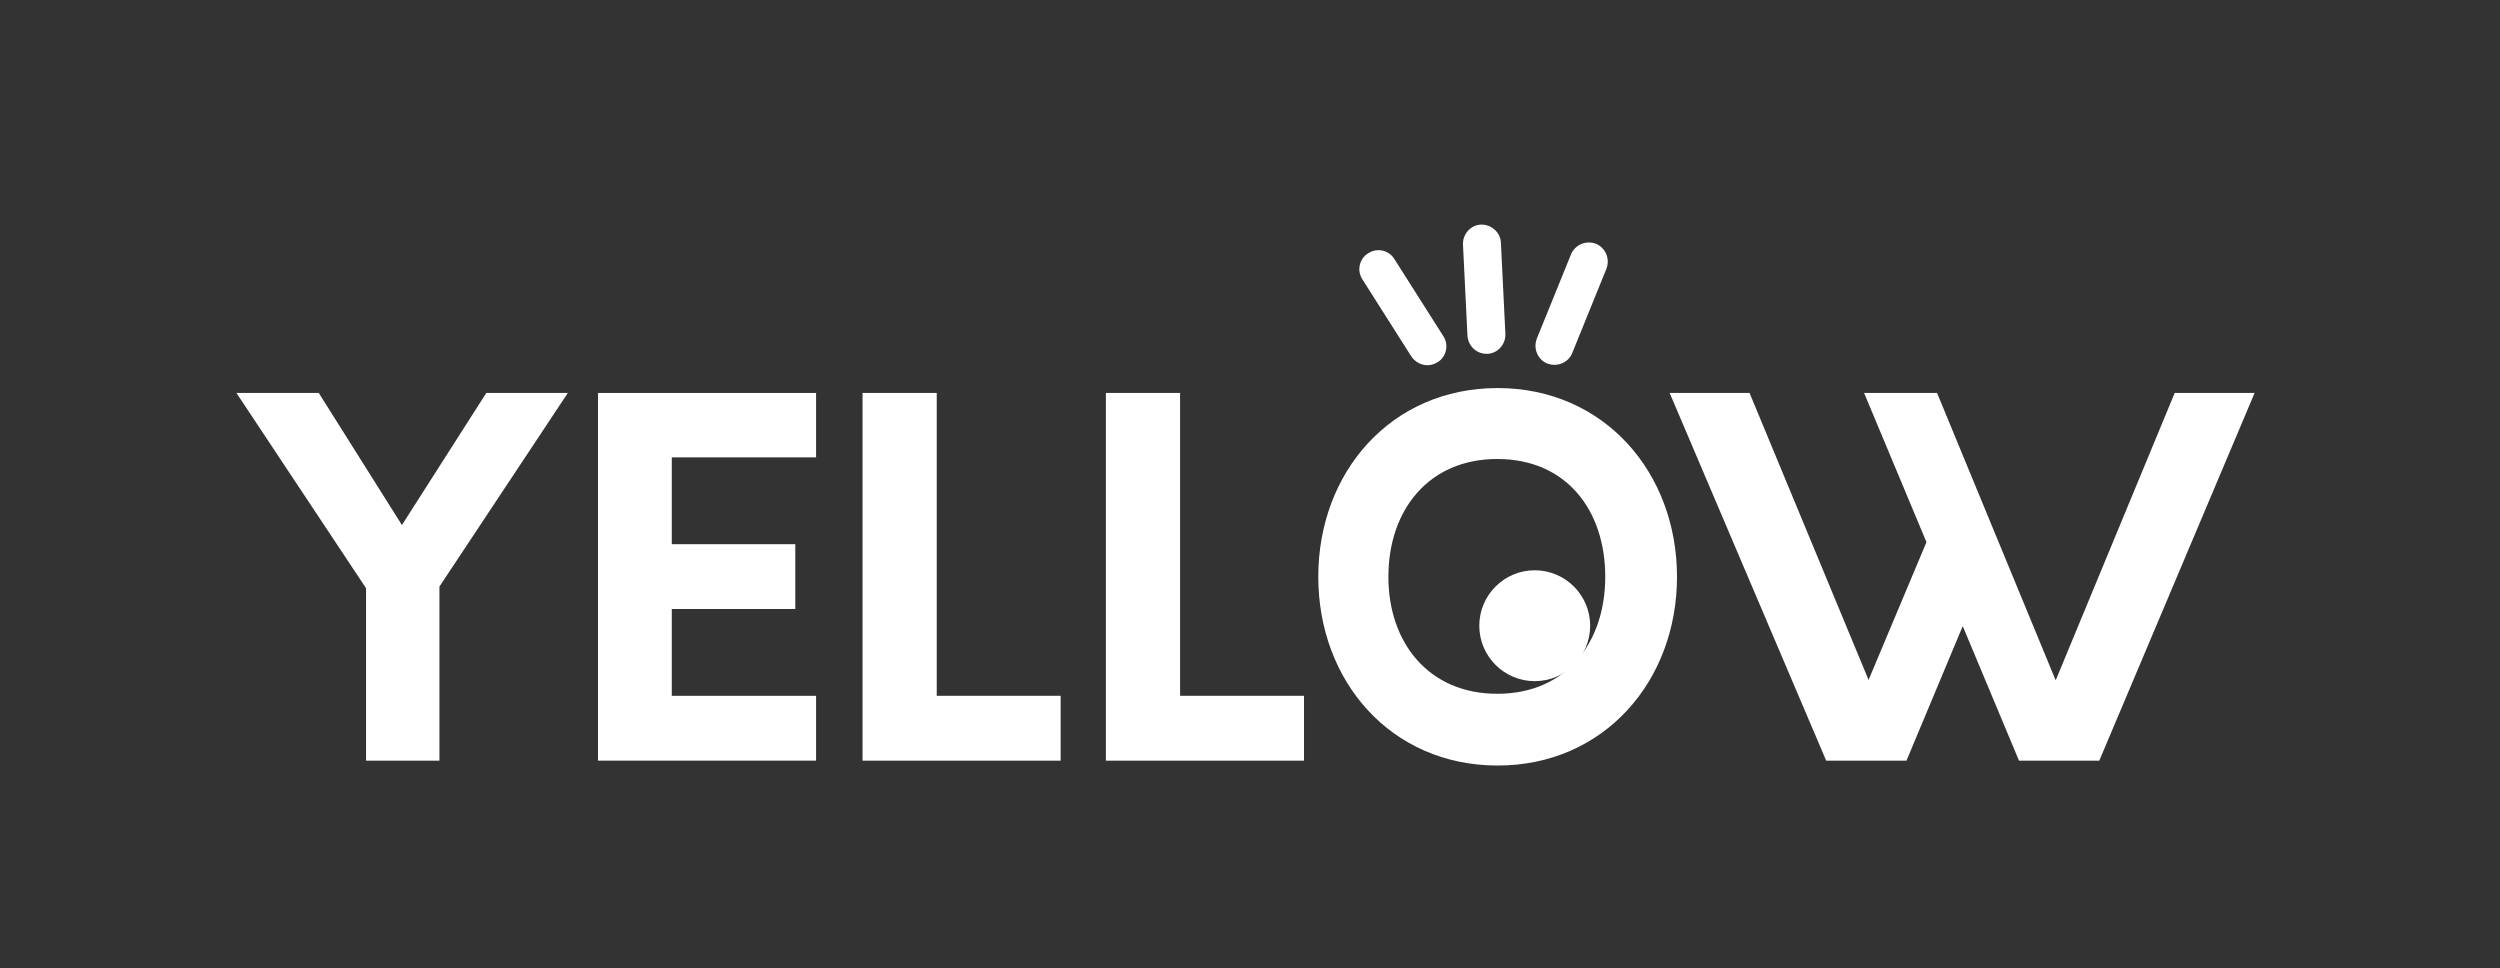 <?xml version="1.0" encoding="utf-8"?>
<!-- Generator: Adobe Illustrator 25.1.0, SVG Export Plug-In . SVG Version: 6.00 Build 0)  -->
<svg version="1.1" id="Calque_1" xmlns="http://www.w3.org/2000/svg" xmlns:xlink="http://www.w3.org/1999/xlink" x="0px" y="0px"
	 viewBox="0 0 61.33 23.75" style="enable-background:new 0 0 61.33 23.75;" xml:space="preserve">
<rect x="0" y="0" width="61.33" height="23.75" fill="#333333" stroke="none"/>
<style type="text/css">
	.ly0{fill:#FFFFFF;}
</style>
<g>
	<g>
		<g>
			<path class="ly0" d="M10.78,14.39v4.27h-1.8v-4.23L5.8,9.64h2.02l2.04,3.24l2.07-3.24h2L10.78,14.39z"/>
			<path class="ly0" d="M16.48,11.21v2.14h3.03v1.59h-3.03v2.13h3.54v1.59h-5.35V9.64h5.35v1.58H16.48z"/>
			<path class="ly0" d="M21.16,9.64h1.82v7.43h3.04v1.59h-4.86V9.64z"/>
			<path class="ly0" d="M27.13,9.64h1.82v7.43h3.04v1.59h-4.86V9.64z"/>
			<path class="ly0" d="M32.34,14.15c0-2.56,1.78-4.63,4.4-4.63c2.61,0,4.4,2.07,4.4,4.63s-1.79,4.63-4.4,4.63
				C34.12,18.78,32.34,16.71,32.34,14.15z M39.38,14.15c0-1.64-0.96-2.89-2.65-2.89c-1.68,0-2.67,1.25-2.67,2.89
				c0,1.62,0.99,2.87,2.67,2.87C38.42,17.02,39.38,15.77,39.38,14.15z"/>
			<path class="ly0" d="M55.31,9.64l-3.81,9.02h-1.97l-1.38-3.3l-1.38,3.3H44.8l-3.84-9.02h1.96l2.92,7.04l1.42-3.38l-1.53-3.66
				h1.79l2.91,7.05l2.92-7.05H55.31z"/>
		</g>
		<path class="ly0" d="M36.29,15.35c0-0.75,0.61-1.36,1.36-1.36c0.75,0,1.36,0.61,1.36,1.36s-0.61,1.36-1.36,1.36
			C36.9,16.71,36.29,16.1,36.29,15.35z"/>
		<path class="ly0" d="M35.02,8.96c-0.15,0-0.31-0.08-0.4-0.22l-1.2-1.89c-0.14-0.22-0.07-0.51,0.15-0.64
			c0.22-0.14,0.51-0.07,0.64,0.15l1.2,1.89c0.14,0.22,0.07,0.51-0.15,0.64C35.19,8.93,35.11,8.96,35.02,8.96z"/>
		<path class="ly0" d="M36.47,8.68c-0.25,0-0.45-0.19-0.47-0.44L35.89,6c-0.01-0.26,0.19-0.48,0.44-0.49
			c0.25-0.01,0.48,0.19,0.49,0.44l0.11,2.24c0.01,0.26-0.19,0.48-0.44,0.49C36.48,8.68,36.48,8.68,36.47,8.68z"/>
		<path class="ly0" d="M38.14,8.95c-0.06,0-0.12-0.01-0.18-0.03c-0.24-0.1-0.35-0.37-0.26-0.61l0.84-2.07
			c0.1-0.24,0.37-0.35,0.61-0.26c0.24,0.1,0.35,0.37,0.26,0.61l-0.84,2.07C38.5,8.84,38.32,8.95,38.14,8.95z"/>
	</g>
</g>
</svg>

